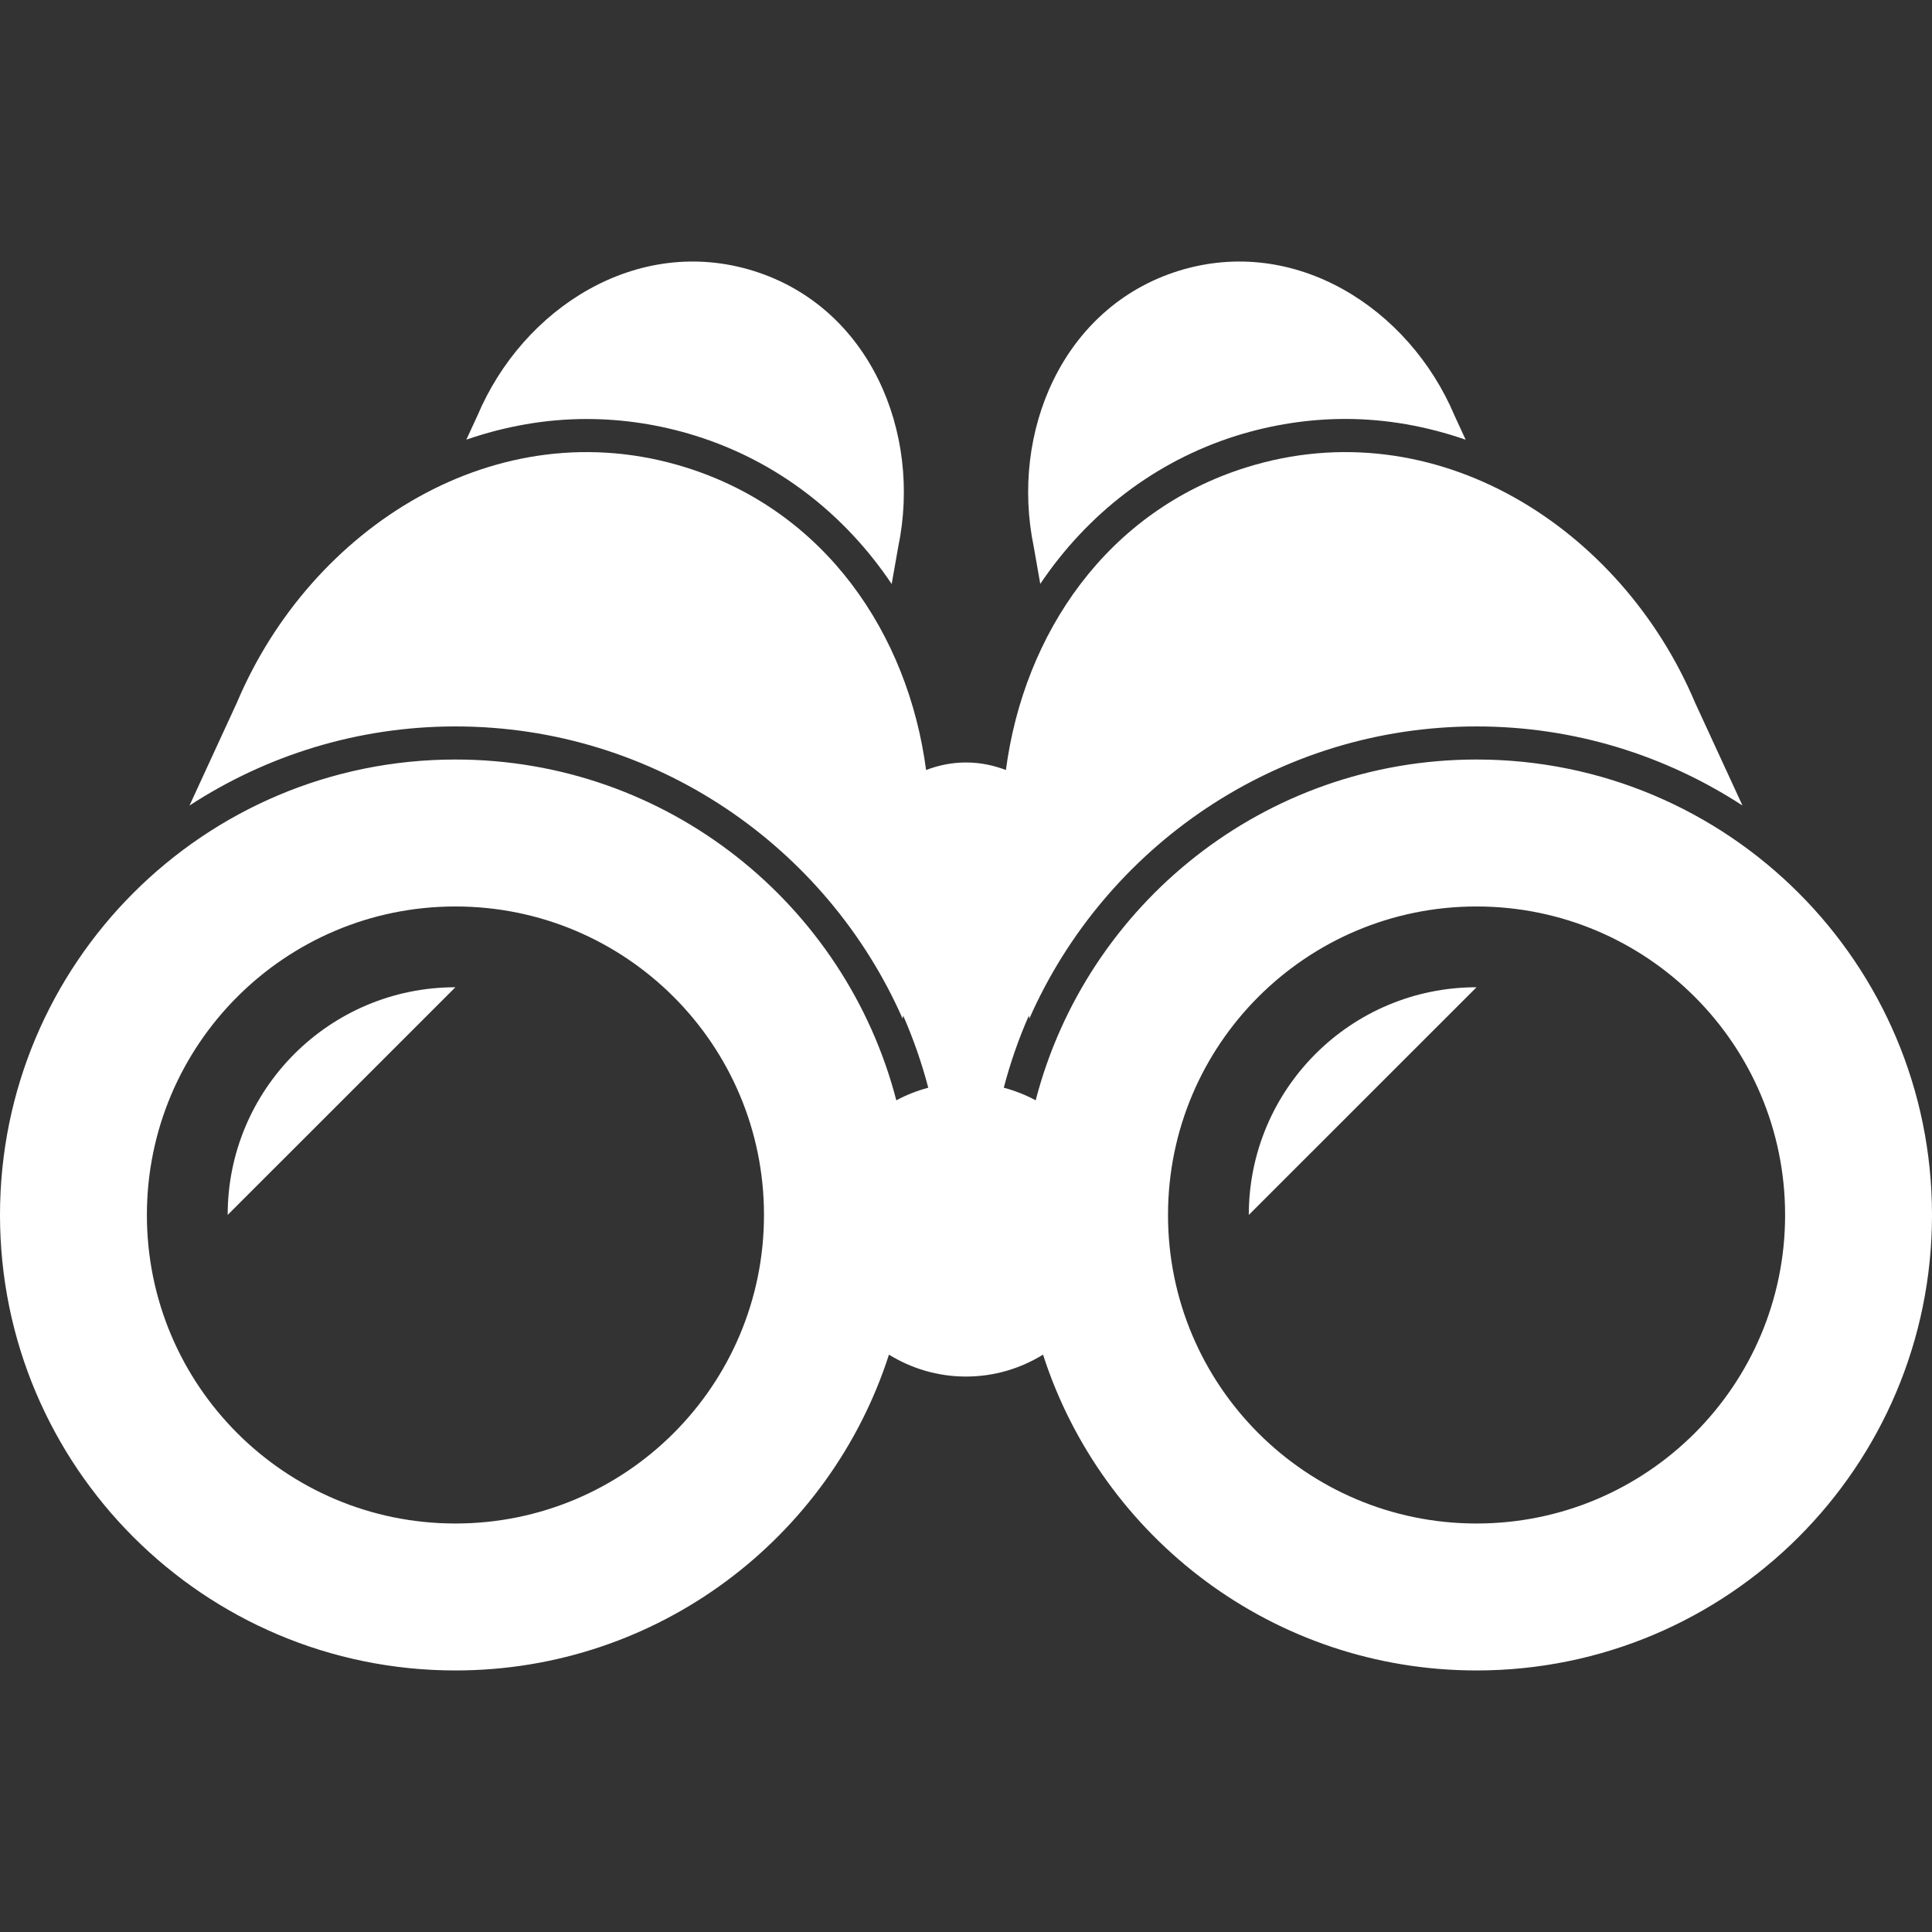 <svg width="32" height="32" viewBox="0 0 32 32" fill="none" xmlns="http://www.w3.org/2000/svg">
<rect x="0" y="0" width="32" height="32" fill="#333333" stroke="none"/>
<path d="M11.519 7.217C12.883 7.643 13.998 8.524 14.769 9.673L14.877 9.06C15.273 7.164 14.405 5.088 12.481 4.487C10.557 3.887 8.662 5.099 7.908 6.884L7.724 7.282C8.367 7.06 9.037 6.94 9.716 6.94C10.322 6.94 10.929 7.033 11.519 7.217Z" fill="white"/>
<path d="M3.771 20.123L7.543 16.352C5.46 16.352 3.771 18.04 3.771 20.123Z" fill="white"/>
<path d="M17.23 9.671C18.002 8.524 19.118 7.643 20.482 7.216C21.071 7.033 21.677 6.939 22.284 6.939C22.962 6.939 23.633 7.06 24.276 7.283L24.092 6.884C23.338 5.099 21.443 3.887 19.519 4.487C17.596 5.088 16.727 7.164 17.123 9.06L17.23 9.671Z" fill="white"/>
<path d="M24.456 12.58C20.946 12.58 17.996 14.978 17.154 18.225C16.988 18.135 16.812 18.066 16.626 18.016C16.733 17.605 16.872 17.206 17.041 16.822L17.049 16.872C18.304 14.026 21.151 12.032 24.457 12.032C26.08 12.032 27.592 12.515 28.861 13.342L28.074 11.635C26.85 8.735 23.771 6.764 20.644 7.741C18.332 8.463 16.959 10.497 16.661 12.754C16.455 12.675 16.234 12.629 16 12.629C15.767 12.629 15.544 12.675 15.339 12.754C15.041 10.497 13.669 8.463 11.356 7.741C8.229 6.764 5.15 8.735 3.925 11.635L3.139 13.342C4.408 12.515 5.92 12.032 7.544 12.032C10.849 12.032 13.696 14.026 14.95 16.872L14.96 16.822C15.128 17.206 15.267 17.605 15.375 18.016C15.189 18.066 15.011 18.135 14.846 18.225C14.003 14.978 11.055 12.58 7.544 12.58C3.377 12.58 0 15.958 0 20.124C0 24.29 3.377 27.668 7.543 27.668C10.903 27.668 13.748 25.471 14.724 22.437C15.095 22.666 15.531 22.8 15.999 22.8C16.469 22.8 16.904 22.666 17.276 22.437C18.252 25.471 21.097 27.668 24.456 27.668C28.623 27.668 32 24.29 32 20.124C32 15.958 28.623 12.58 24.456 12.58ZM7.543 25.234C4.721 25.234 2.433 22.946 2.433 20.124C2.433 17.302 4.721 15.014 7.543 15.014C10.367 15.014 12.654 17.302 12.654 20.124C12.654 22.946 10.367 25.234 7.543 25.234ZM24.456 25.234C21.633 25.234 19.346 22.946 19.346 20.124C19.346 17.302 21.633 15.014 24.456 15.014C27.279 15.014 29.567 17.302 29.567 20.124C29.567 22.946 27.279 25.234 24.456 25.234Z" fill="white"/>
<path d="M20.684 20.123L24.456 16.352C22.372 16.352 20.684 18.04 20.684 20.123Z" fill="white"/>
</svg>
